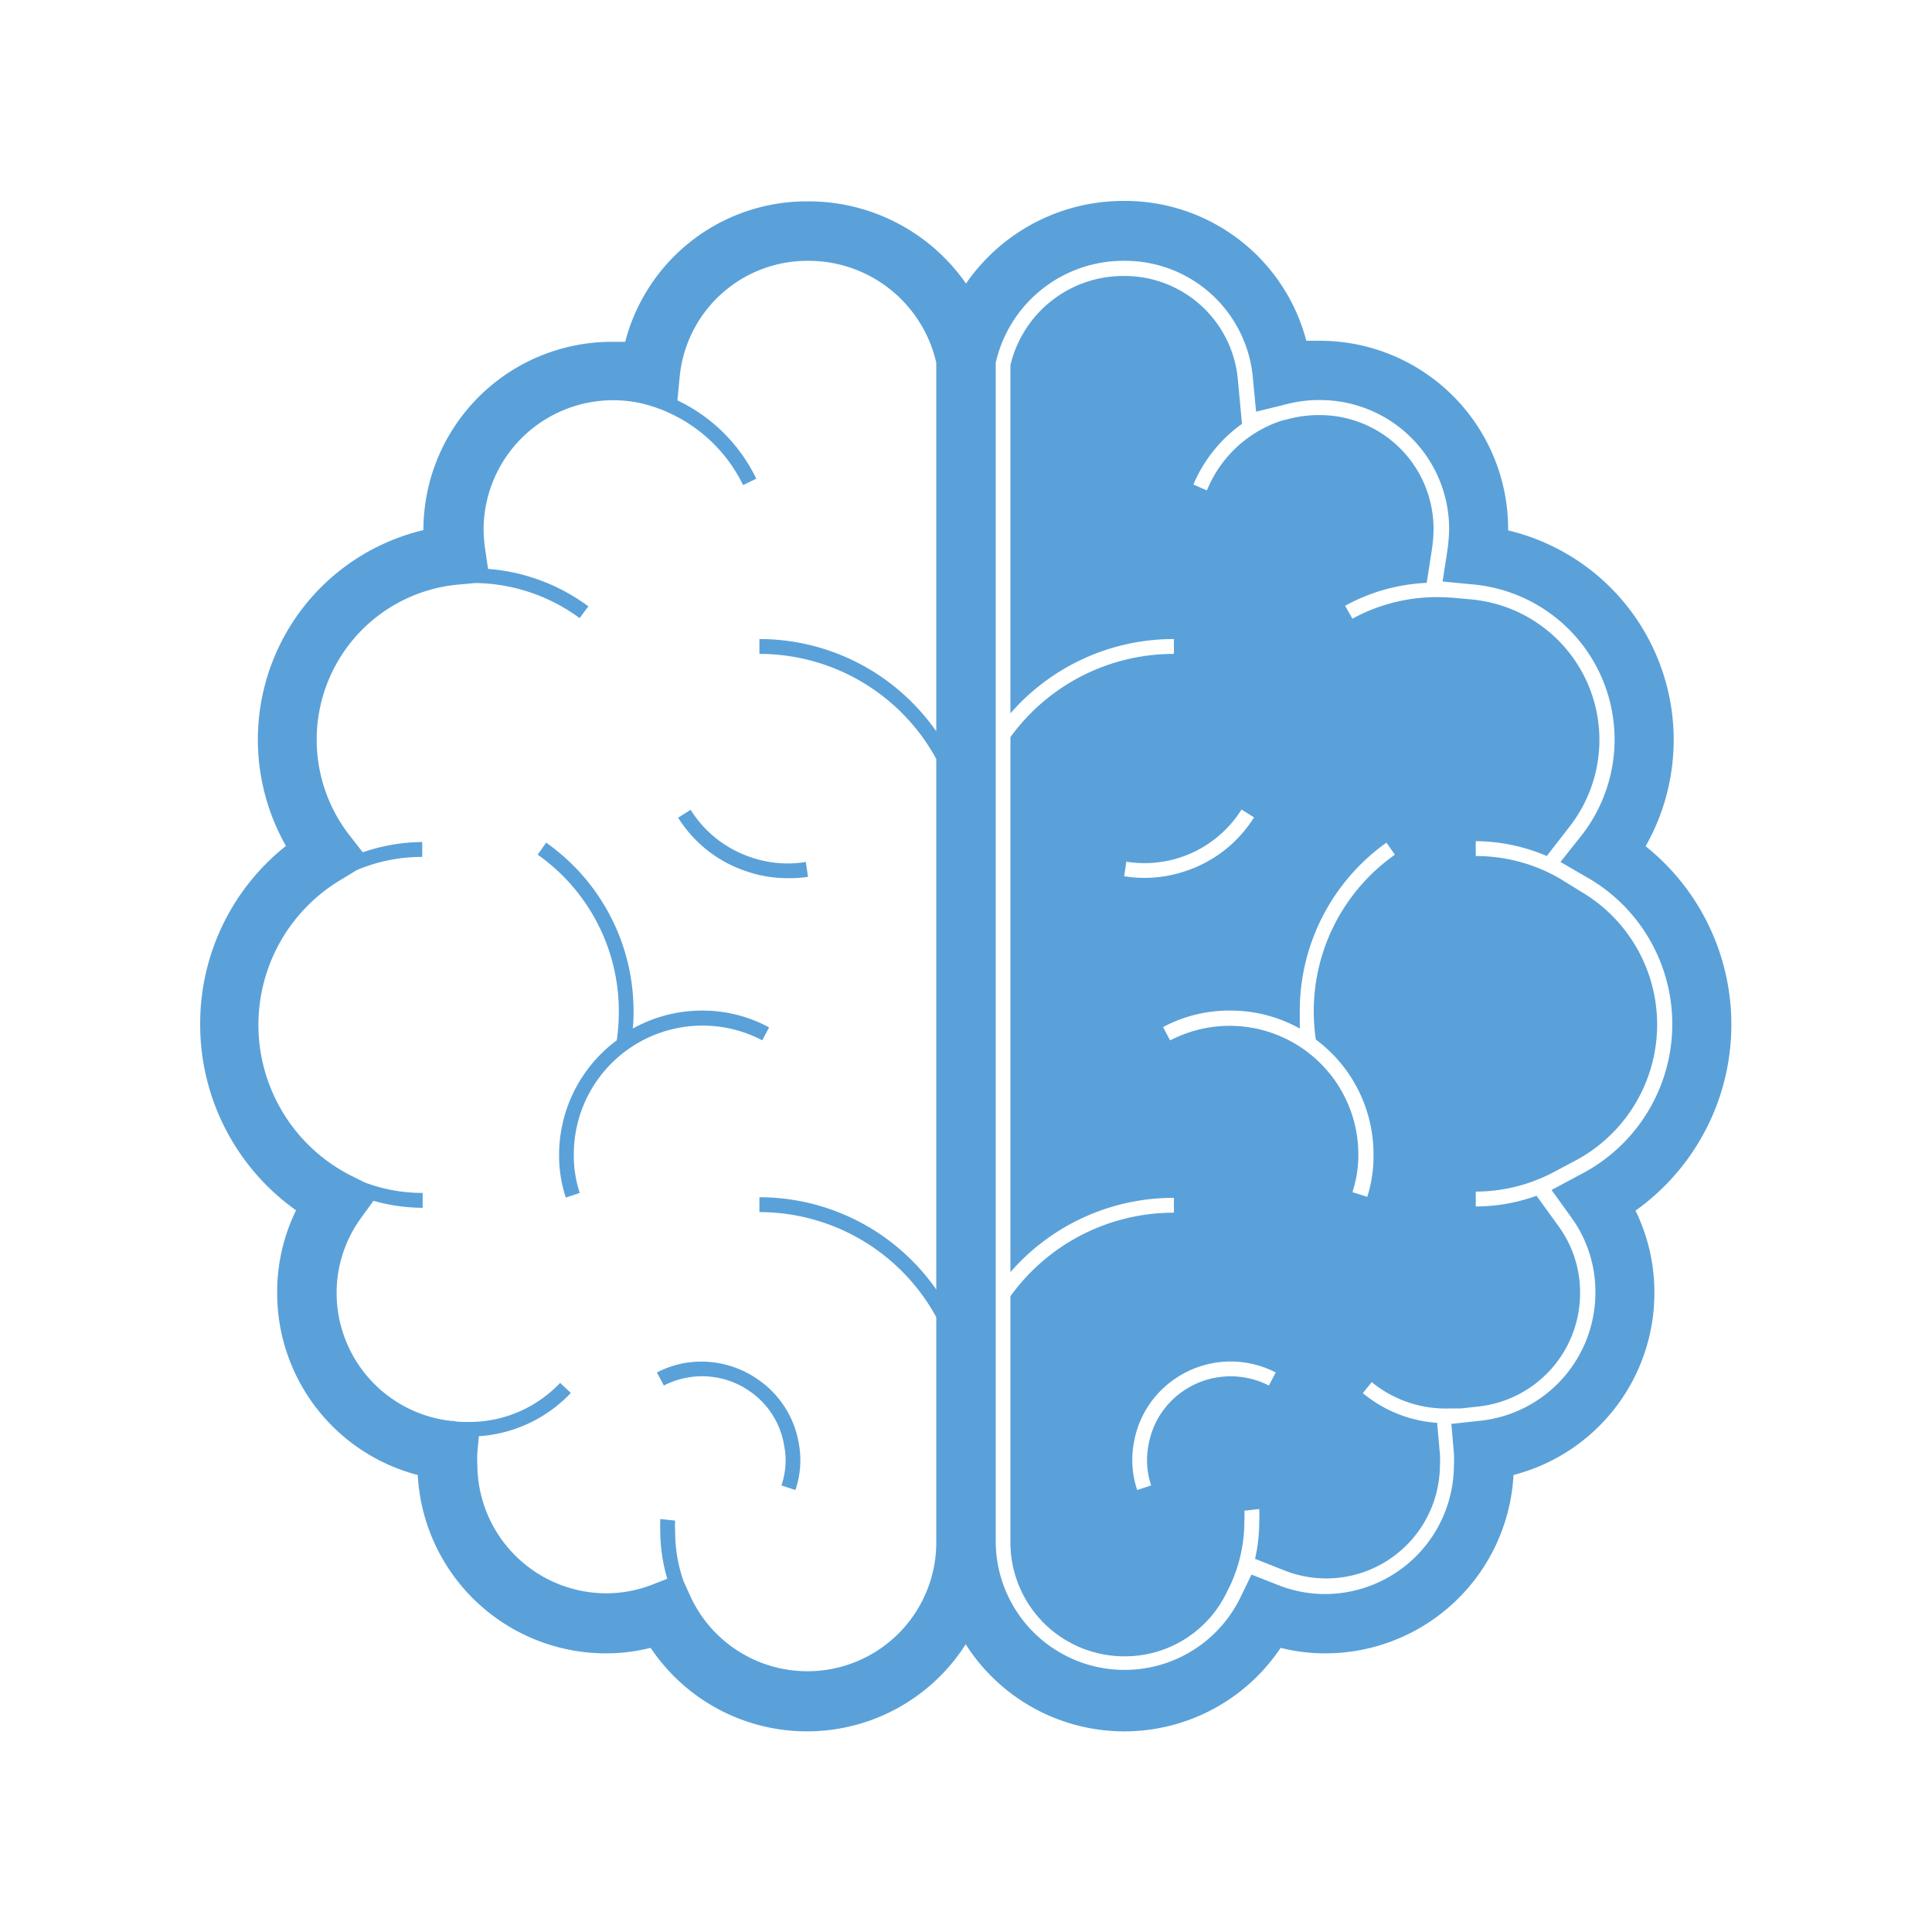 <?xml version="1.0" encoding="UTF-8"?> <svg xmlns="http://www.w3.org/2000/svg" id="Layer_1" data-name="Layer 1" viewBox="0 0 130 130"><defs><style>.cls-1{fill:#5aa1d9;}.cls-2{fill:none;}</style></defs><path class="cls-1" d="M13.47,68.93a15.33,15.33,0,0,0,6.45,12.51A12.51,12.51,0,0,0,18.65,87a12.65,12.65,0,0,0,9.46,12.25,12.68,12.68,0,0,0,12.67,12,12.28,12.28,0,0,0,3-.37,12.66,12.66,0,0,0,21.2-.24,12.65,12.65,0,0,0,21.19.24,12.28,12.28,0,0,0,3,.37,12.68,12.68,0,0,0,12.67-12A12.65,12.65,0,0,0,111.32,87a12.51,12.51,0,0,0-1.27-5.54,15.37,15.37,0,0,0,.68-24.52,14.49,14.49,0,0,0-9.25-21.25v-.08A12.67,12.67,0,0,0,88.83,22.93q-.48,0-.93,0a12.61,12.61,0,0,0-12.26-9.41A12.86,12.86,0,0,0,65,19.08a12.9,12.9,0,0,0-10.66-5.53A12.61,12.61,0,0,0,42.07,23c-.3,0-.61,0-.92,0A12.68,12.68,0,0,0,28.49,35.59v.08a14.49,14.49,0,0,0-9.25,21.25A15.26,15.26,0,0,0,13.47,68.93ZM67,24.41a8.81,8.81,0,0,1,8.66-6.86,8.63,8.63,0,0,1,8.64,7.85l.22,2.3,1.68-.41.22-.06h0l.34-.08a8.52,8.52,0,0,1,2.09-.23,8.68,8.68,0,0,1,8.66,8.66,11.45,11.45,0,0,1-.12,1.46l-.32,2.09,2.1.2a10.48,10.48,0,0,1,7.26,16.87L105,58,107,59.16A11.37,11.37,0,0,1,106.4,79l-2,1.07,1.34,1.86a8.5,8.5,0,0,1,1.61,5A8.67,8.67,0,0,1,99.6,95.6l-1.94.21.17,2a6.7,6.7,0,0,1,0,.79,8.69,8.69,0,0,1-8.69,8.66,8.6,8.6,0,0,1-3.2-.63l-1.73-.68-.62,1.28,0,0h0l-.17.35A8.67,8.67,0,0,1,67,103.79ZM23,59.16l1-.61a11.21,11.21,0,0,1,4.41-.89v-1a12.43,12.43,0,0,0-4,.69l-.89-1.14a10.48,10.48,0,0,1,7.26-16.87L32,39.23a12.12,12.12,0,0,1,7,2.36l.59-.79a13,13,0,0,0-6.75-2.52l-.18-1.23a9.88,9.88,0,0,1-.12-1.46,8.72,8.72,0,0,1,10.62-8.45A10.27,10.27,0,0,1,50,32.64l.89-.43a11.27,11.27,0,0,0-5.31-5.27l.15-1.54a8.63,8.63,0,0,1,8.64-7.85A8.81,8.81,0,0,1,63,24.41v24.8A14.51,14.51,0,0,0,51.1,43v1A13.55,13.55,0,0,1,63,51.07v35.7A14.51,14.51,0,0,0,51.1,80.56v1A13.56,13.56,0,0,1,63,88.63v15.16a8.67,8.67,0,0,1-16.47,3.78L46,106.41a10.07,10.07,0,0,1-.57-3.37,5.78,5.78,0,0,1,0-.72l-1-.11a7.68,7.68,0,0,0,0,.83,11.35,11.35,0,0,0,.47,3.19l-.89.35a8.56,8.56,0,0,1-3.2.63,8.69,8.69,0,0,1-8.69-8.66,6.7,6.7,0,0,1,0-.79l.1-1.12a9.38,9.38,0,0,0,6.19-2.91l-.72-.68a8.41,8.41,0,0,1-6.3,2.63c-.31,0-.6,0-.89-.07h-.15A8.67,8.67,0,0,1,22.65,87a8.57,8.57,0,0,1,1.61-5l.87-1.2a12.25,12.25,0,0,0,3.31.47v-1a11,11,0,0,1-3.91-.71l-1-.5A11.37,11.37,0,0,1,23,59.16Z"></path><path class="cls-1" d="M41.64,68.05A13.39,13.39,0,0,1,41.5,70a9.61,9.61,0,0,0-3.88,7.71,9,9,0,0,0,.45,2.87l.94-.31a8,8,0,0,1-.4-2.56A8.66,8.66,0,0,1,51.29,70l.46-.87A9.38,9.38,0,0,0,47.24,68a9.54,9.54,0,0,0-4.66,1.21,11.72,11.72,0,0,0,.05-1.19A13.86,13.86,0,0,0,36.75,56.7l-.57.81A12.88,12.88,0,0,1,41.64,68.05Z"></path><path class="cls-1" d="M46.1,91.71a6.65,6.65,0,0,0-1.9.64l.47.88a5.45,5.45,0,0,1,1.61-.54,5.58,5.58,0,0,1,4.19.94,5.49,5.49,0,0,1,2.29,3.62,5.18,5.18,0,0,1-.18,2.7l.94.31a6.2,6.2,0,0,0,.22-3.19A6.52,6.52,0,0,0,51,92.82,6.65,6.65,0,0,0,46.1,91.71Z"></path><path class="cls-1" d="M50.2,58.62a8.47,8.47,0,0,0,2.79.47A8.11,8.11,0,0,0,54.37,59l-.15-1a7.56,7.56,0,0,1-3.7-.32,7.65,7.65,0,0,1-4.05-3.19l-.84.53A8.61,8.61,0,0,0,50.2,58.62Z"></path><path class="cls-1" d="M75.64,111.45a7.6,7.6,0,0,0,6.91-4.32l.26-.52a10.28,10.28,0,0,0,.92-4.25,5.62,5.62,0,0,0,0-.71l1-.11a7.58,7.58,0,0,1,0,.82,11.15,11.15,0,0,1-.28,2.53l1.92.76a7.65,7.65,0,0,0,10.52-7.1,5.6,5.6,0,0,0,0-.69l-.19-2.12a8.77,8.77,0,0,1-5-2L92.3,93a7.88,7.88,0,0,0,5.32,1.77l.7,0,1.17-.13A7.67,7.67,0,0,0,106.32,87a7.56,7.56,0,0,0-1.42-4.45l-1.51-2.09a12.06,12.06,0,0,1-4.09.72v-1a11.26,11.26,0,0,0,5.13-1.25l1.51-.8a10.37,10.37,0,0,0,.5-18.1L105,59.14A11.27,11.27,0,0,0,99.3,57.6v-1a12.33,12.33,0,0,1,4.78,1l1.55-2a9.49,9.49,0,0,0-6.57-15.26l-1.42-.13h-.09A11.88,11.88,0,0,0,91,41.63l-.49-.87A12.55,12.55,0,0,1,96,39.22l.36-2.32a9.13,9.13,0,0,0,.1-1.31,7.66,7.66,0,0,0-7.65-7.66,8.07,8.07,0,0,0-1.85.2l-.7.17A8.16,8.16,0,0,0,81.21,33l-.91-.4a9.65,9.65,0,0,1,3.27-4.08l-.28-3a7.65,7.65,0,0,0-7.65-6.95,7.8,7.8,0,0,0-7.65,6V48a14.55,14.55,0,0,1,11-5v1a13.55,13.55,0,0,0-11,5.6v36a14.54,14.54,0,0,1,11-5v1a13.53,13.53,0,0,0-11,5.62v16.62A7.66,7.66,0,0,0,75.64,111.45Zm0-52.47.15-1a7.7,7.7,0,0,0,7.75-3.51l.84.53a8.61,8.61,0,0,1-4.57,3.6,8.58,8.58,0,0,1-4.17.36Zm3.08,11-.46-.87A9.44,9.44,0,0,1,82.8,68a9.54,9.54,0,0,1,4.66,1.21c0-.39,0-.79,0-1.19A13.89,13.89,0,0,1,93.29,56.7l.57.81A12.88,12.88,0,0,0,88.4,68.05a13.39,13.39,0,0,0,.14,1.9,9.61,9.61,0,0,1,3.88,7.71A9,9,0,0,1,92,80.53L91,80.22a8,8,0,0,0,.4-2.56A8.66,8.66,0,0,0,78.75,70ZM76.3,97.06A6.52,6.52,0,0,1,79,92.82a6.61,6.61,0,0,1,6.84-.47l-.46.88a5.64,5.64,0,0,0-5.81.4,5.53,5.53,0,0,0-2.29,3.61,5.32,5.32,0,0,0,.18,2.71l-.94.31A6.34,6.34,0,0,1,76.3,97.06Z"></path><rect class="cls-2" width="130" height="130"></rect></svg> 